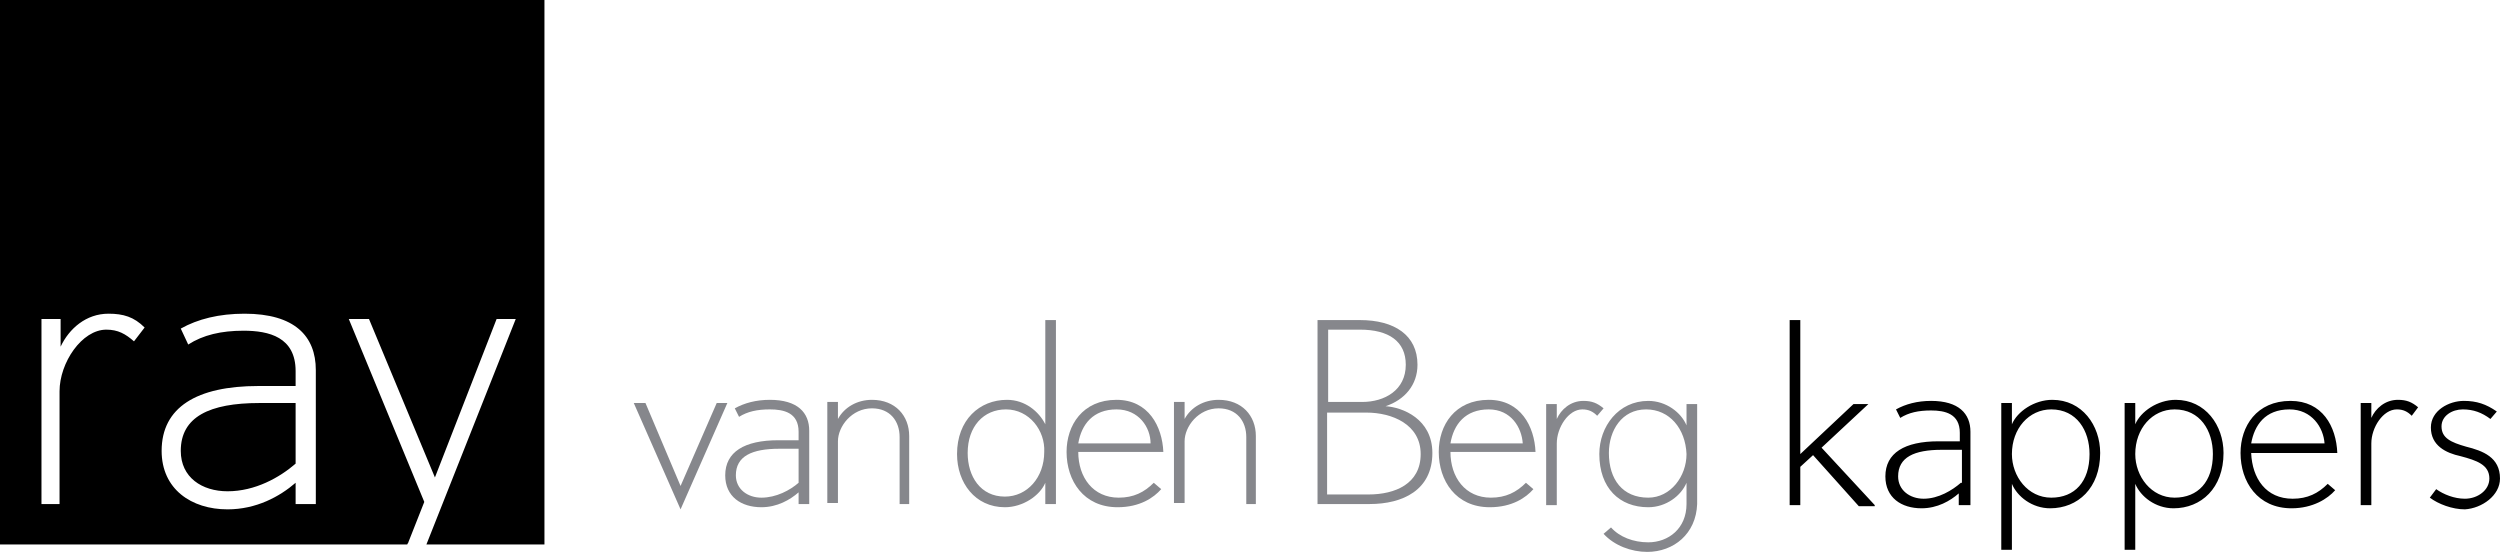 <?xml version="1.0" encoding="utf-8"?>
<!-- Generator: Adobe Illustrator 22.1.0, SVG Export Plug-In . SVG Version: 6.00 Build 0)  -->
<svg version="1.1" id="Layer_1" xmlns="http://www.w3.org/2000/svg" xmlns:xlink="http://www.w3.org/1999/xlink" x="0px" y="0px"
	 viewBox="0 0 235.1 51.9" style="enable-background:new 0 0 235.1 51.9;" xml:space="preserve">
<style type="text/css">
	.st0{fill:#86878C;}
</style>
<g>
	<polygon class="st0" points="64,47.9 59.6,37.9 60.7,37.9 64,45.7 67.4,37.9 68.4,37.9 	"/>
	<path class="st0" d="M75.1,42.2h-1.8c-2.6,0-4.1,0.7-4.1,2.5c0,1.3,1.1,2.1,2.4,2.1c1.4,0,2.7-0.7,3.5-1.4V42.2z M75.1,47.4v-1.1
		c-0.8,0.7-2,1.4-3.5,1.4c-1.9,0-3.4-1-3.4-3c0-2.2,1.8-3.3,5-3.3h1.9v-0.8c0-1.8-1.4-2.1-2.7-2.1c-1.2,0-2.1,0.2-2.9,0.7l-0.4-0.8
		c0.9-0.5,2-0.8,3.3-0.8c2.6,0,3.7,1.2,3.7,2.9v6.9H75.1z"/>
	<path class="st0" d="M84.6,47.4v-6.3c0-1.5-0.9-2.7-2.6-2.7c-1.9,0-3.2,1.7-3.2,3.1v5.8h-1v-9.5h1v1.6c0.6-1.1,1.8-1.8,3.2-1.8
		c2.2,0,3.5,1.5,3.5,3.4v6.4H84.6z"/>
	<path class="st0" d="M94.6,38.5c-2.1,0-3.6,1.6-3.6,4.1c0,2.2,1.2,4.1,3.5,4.1c2.1,0,3.7-1.8,3.7-4.2
		C98.3,40.5,96.8,38.5,94.6,38.5 M98.3,47.4v-2c-0.5,1.2-2.1,2.3-3.8,2.3c-2.8,0-4.5-2.3-4.5-5c0-3.2,2.1-5.1,4.7-5.1
		c1.7,0,3,1.1,3.6,2.3v-9.8h1v17.3H98.3z"/>
	<path class="st0" d="M105,38.5c-2.2,0-3.3,1.4-3.6,3.2h6.8C108.2,40.2,107.1,38.5,105,38.5 M101.4,42.5c0,2.4,1.4,4.3,3.8,4.3
		c1.4,0,2.4-0.5,3.3-1.4l0.7,0.6c-0.7,0.8-2,1.7-4.1,1.7c-3.2,0-4.8-2.5-4.8-5.2c0-2.5,1.5-4.9,4.7-4.9c3,0,4.3,2.5,4.4,4.9H101.4z"
		/>
	<path class="st0" d="M117.2,47.4v-6.3c0-1.5-0.9-2.7-2.6-2.7c-1.9,0-3.2,1.7-3.2,3.1v5.8h-1v-9.5h1v1.6c0.6-1.1,1.8-1.8,3.2-1.8
		c2.2,0,3.5,1.5,3.5,3.4v6.4H117.2z"/>
	<path class="st0" d="M128.5,38.8h-3.7v7.7h3.9c2.5,0,4.9-1,4.9-3.8C133.6,39.9,130.9,38.8,128.5,38.8 M127.9,31h-3v6.8h3.2
		c2.1,0,4.1-1.1,4.1-3.5C132.2,32.1,130.6,31,127.9,31 M128.8,47.4h-4.9V30.1h4c3.2,0,5.4,1.4,5.4,4.2c0,1.9-1.2,3.3-3,3.9
		c1.6,0.1,4.4,1.2,4.4,4.4C134.7,46.1,131.9,47.4,128.8,47.4"/>
	<path class="st0" d="M140,38.5c-2.2,0-3.3,1.4-3.6,3.2h6.8C143.1,40.2,142.1,38.5,140,38.5 M136.4,42.5c0,2.4,1.4,4.3,3.8,4.3
		c1.4,0,2.4-0.5,3.3-1.4l0.7,0.6c-0.7,0.8-2,1.7-4.1,1.7c-3.2,0-4.8-2.5-4.8-5.2c0-2.5,1.5-4.9,4.7-4.9c3,0,4.3,2.5,4.4,4.9H136.4z"
		/>
	<path class="st0" d="M150.2,39.1c-0.4-0.4-0.8-0.6-1.4-0.6c-1.3,0-2.4,1.7-2.4,3.2v5.8h-1v-9.5h1v1.4c0.4-0.9,1.3-1.7,2.5-1.7
		c0.8,0,1.3,0.2,1.9,0.7L150.2,39.1z"/>
	<path class="st0" d="M154.8,38.5c-2.3,0-3.5,2-3.5,4.1c0,2.5,1.3,4.2,3.7,4.2c2.1,0,3.6-2,3.6-4.1C158.5,40.3,157,38.5,154.8,38.5
		 M154.9,51.9c-1.5,0-3.1-0.6-4.1-1.7l0.7-0.6c0.8,0.9,2.1,1.4,3.5,1.4c1.9,0,3.6-1.3,3.6-3.6v-2c-0.5,1.2-1.9,2.3-3.6,2.3
		c-2.7,0-4.6-1.8-4.6-5c0-2.6,1.8-5,4.6-5c1.7,0,3.1,1.1,3.6,2.3v-2h1v9.4C159.5,50.2,157.4,51.9,154.9,51.9"/>
	<path d="M21.4,46.2c2.6,0,4.9-1.3,6.4-2.6v-5.7h-3.4c-4.7,0-7.4,1.3-7.4,4.5C17,44.9,19,46.2,21.4,46.2 M29.6,47.4h-1.8v-2
		c-1.5,1.3-3.7,2.5-6.4,2.5c-3.4,0-6.2-1.9-6.2-5.5c0-4.1,3.3-6.1,9.1-6.1h3.5v-1.4c0-3.2-2.5-3.8-4.9-3.8c-2.1,0-3.8,0.4-5.2,1.3
		l-0.7-1.5c1.6-0.9,3.6-1.4,6-1.4c4.7,0,6.7,2.1,6.7,5.3V47.4z M13.6,30.8l-1,1.3C11.8,31.4,11.1,31,10,31c-2.3,0-4.4,3.1-4.4,5.8
		v10.6H3.9V30h1.8v2.6c0.8-1.7,2.4-3.1,4.5-3.1C11.6,29.5,12.6,29.8,13.6,30.8 M51.2,51.2V0H0v51.2h38.3c0-0.1,0.1-0.1,0.1-0.2
		l1.5-3.8L32.8,30h1.9l6.2,14.9L46.7,30h1.8l-8.4,21.2H51.2z"/>
	<path d="M235.1,45c0-2-1.6-2.6-3.2-3c-1.4-0.4-2.3-0.8-2.3-1.9c0-1,1-1.6,2-1.6c1,0,1.8,0.3,2.6,0.9l0.6-0.7c-1-0.7-1.9-1-3.1-1
		c-1.4,0-3.1,0.9-3.1,2.5c0,1.7,1.4,2.4,2.8,2.7c1.5,0.4,2.7,0.8,2.7,2.1c0,1.1-1.1,1.9-2.3,1.9c-1,0-2-0.4-2.7-0.9l-0.6,0.8
		c0.8,0.6,2.1,1.1,3.3,1.1C233.4,47.8,235.1,46.6,235.1,45 M227.4,38.3c-0.6-0.5-1.1-0.7-1.9-0.7c-1.2,0-2.1,0.8-2.5,1.7v-1.4h-1
		v9.6h1v-5.8c0-1.5,1.1-3.2,2.4-3.2c0.6,0,1,0.2,1.4,0.6L227.4,38.3z M218.6,41.7h-6.9c0.3-1.7,1.3-3.2,3.6-3.2
		C217.4,38.5,218.5,40.2,218.6,41.7 M219.8,42.6c-0.1-2.5-1.4-4.9-4.4-4.9c-3.2,0-4.7,2.4-4.7,4.9c0,2.7,1.6,5.2,4.8,5.2
		c2,0,3.4-0.9,4.1-1.7l-0.7-0.6c-0.9,0.9-1.9,1.4-3.3,1.4c-2.5,0-3.8-1.9-3.9-4.3H219.8z M208.1,42.7c0,2.6-1.4,4.1-3.6,4.1
		c-2.2,0-3.7-2-3.7-4.1c0-2.4,1.6-4.2,3.7-4.2C206.9,38.5,208.1,40.5,208.1,42.7 M209.1,42.6c0-2.6-1.7-5-4.5-5
		c-1.7,0-3.3,1.1-3.8,2.3v-2h-1v13.8h1v-6.2c0.5,1.2,1.9,2.3,3.6,2.3C207,47.8,209.1,45.9,209.1,42.6 M196.5,42.7
		c0,2.6-1.4,4.1-3.6,4.1c-2.2,0-3.7-2-3.7-4.1c0-2.4,1.6-4.2,3.7-4.2C195.3,38.5,196.5,40.5,196.5,42.7 M197.5,42.6
		c0-2.6-1.7-5-4.5-5c-1.7,0-3.3,1.1-3.8,2.3v-2h-1v13.8h1v-6.2c0.5,1.2,1.9,2.3,3.6,2.3C195.4,47.8,197.5,45.9,197.5,42.6
		 M184.4,45.4c-0.8,0.7-2.1,1.5-3.5,1.5c-1.3,0-2.4-0.8-2.4-2.1c0-1.8,1.5-2.5,4.1-2.5h1.9V45.4z M185.3,47.5v-6.9
		c0-1.7-1.1-2.9-3.7-2.9c-1.3,0-2.4,0.3-3.3,0.8l0.4,0.8c0.8-0.5,1.7-0.7,2.9-0.7c1.3,0,2.7,0.3,2.7,2.1v0.8h-2c-3.2,0-5,1.1-5,3.3
		c0,2,1.5,3,3.4,3c1.5,0,2.7-0.7,3.5-1.4v1.1H185.3z M176.3,47.5l-5-5.4l4.4-4.1h-1.4l-5,4.7V30.1h-1v17.4h1v-3.6l1.2-1.1l4.3,4.8
		H176.3z"/>
</g>
</svg>
